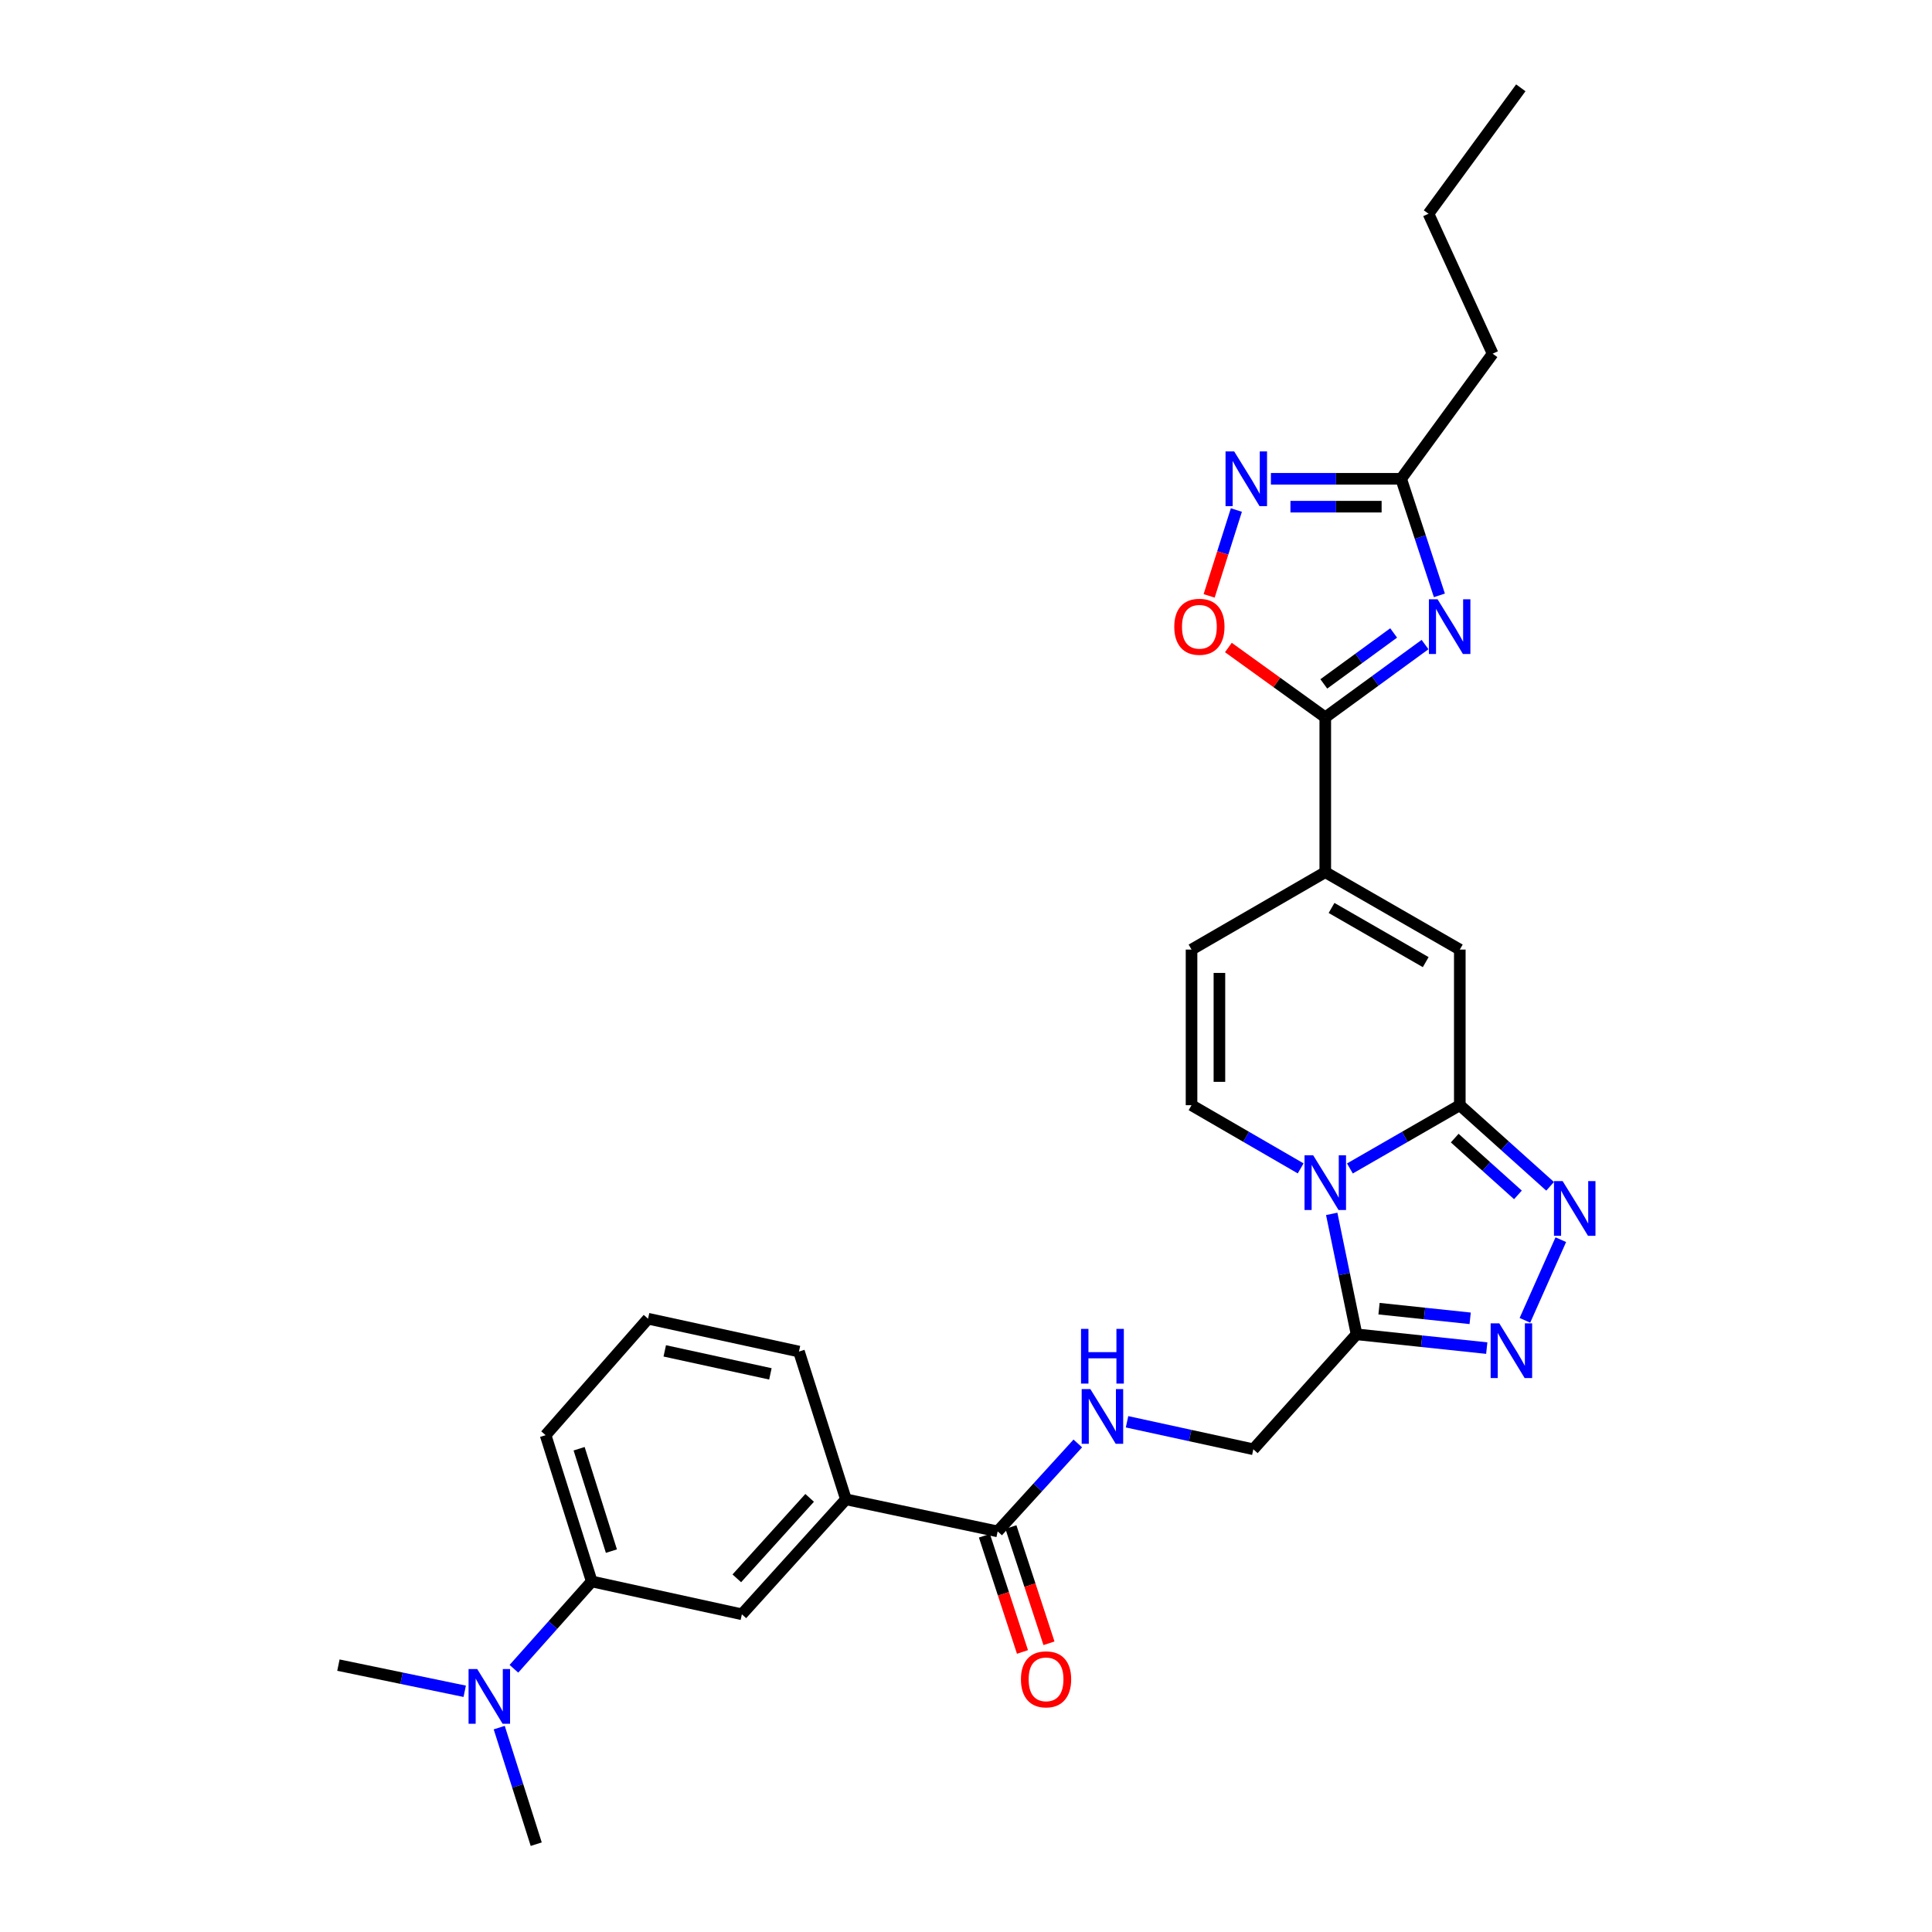 <?xml version='1.0' encoding='iso-8859-1'?>
<svg version='1.1' baseProfile='full'
              xmlns='http://www.w3.org/2000/svg'
                      xmlns:rdkit='http://www.rdkit.org/xml'
                      xmlns:xlink='http://www.w3.org/1999/xlink'
                  xml:space='preserve'
width='1000px' height='1000px' viewBox='0 0 1000 1000'>
<!-- END OF HEADER -->
<rect style='opacity:1.0;fill:#FFFFFF;stroke:none' width='1000' height='1000' x='0' y='0'> </rect>
<path class='bond-0' d='M 698.708,604.795 L 727.15,588.42' style='fill:none;fill-rule:evenodd;stroke:#0000FF;stroke-width:6px;stroke-linecap:butt;stroke-linejoin:miter;stroke-opacity:1' />
<path class='bond-0' d='M 727.15,588.42 L 755.591,572.045' style='fill:none;fill-rule:evenodd;stroke:#000000;stroke-width:6px;stroke-linecap:butt;stroke-linejoin:miter;stroke-opacity:1' />
<path class='bond-4' d='M 689.294,628.299 L 695.724,659.47' style='fill:none;fill-rule:evenodd;stroke:#0000FF;stroke-width:6px;stroke-linecap:butt;stroke-linejoin:miter;stroke-opacity:1' />
<path class='bond-4' d='M 695.724,659.47 L 702.153,690.641' style='fill:none;fill-rule:evenodd;stroke:#000000;stroke-width:6px;stroke-linecap:butt;stroke-linejoin:miter;stroke-opacity:1' />
<path class='bond-8' d='M 673.22,604.757 L 644.978,588.401' style='fill:none;fill-rule:evenodd;stroke:#0000FF;stroke-width:6px;stroke-linecap:butt;stroke-linejoin:miter;stroke-opacity:1' />
<path class='bond-8' d='M 644.978,588.401 L 616.737,572.045' style='fill:none;fill-rule:evenodd;stroke:#000000;stroke-width:6px;stroke-linecap:butt;stroke-linejoin:miter;stroke-opacity:1' />
<path class='bond-2' d='M 755.591,572.045 L 778.963,593.041' style='fill:none;fill-rule:evenodd;stroke:#000000;stroke-width:6px;stroke-linecap:butt;stroke-linejoin:miter;stroke-opacity:1' />
<path class='bond-2' d='M 778.963,593.041 L 802.335,614.038' style='fill:none;fill-rule:evenodd;stroke:#0000FF;stroke-width:6px;stroke-linecap:butt;stroke-linejoin:miter;stroke-opacity:1' />
<path class='bond-2' d='M 752.96,589.078 L 769.32,603.776' style='fill:none;fill-rule:evenodd;stroke:#000000;stroke-width:6px;stroke-linecap:butt;stroke-linejoin:miter;stroke-opacity:1' />
<path class='bond-2' d='M 769.32,603.776 L 785.68,618.473' style='fill:none;fill-rule:evenodd;stroke:#0000FF;stroke-width:6px;stroke-linecap:butt;stroke-linejoin:miter;stroke-opacity:1' />
<path class='bond-7' d='M 755.591,572.045 L 755.591,491.502' style='fill:none;fill-rule:evenodd;stroke:#000000;stroke-width:6px;stroke-linecap:butt;stroke-linejoin:miter;stroke-opacity:1' />
<path class='bond-1' d='M 737.6,333.622 L 711.78,352.458' style='fill:none;fill-rule:evenodd;stroke:#0000FF;stroke-width:6px;stroke-linecap:butt;stroke-linejoin:miter;stroke-opacity:1' />
<path class='bond-1' d='M 711.78,352.458 L 685.96,371.295' style='fill:none;fill-rule:evenodd;stroke:#000000;stroke-width:6px;stroke-linecap:butt;stroke-linejoin:miter;stroke-opacity:1' />
<path class='bond-1' d='M 721.35,327.615 L 703.276,340.801' style='fill:none;fill-rule:evenodd;stroke:#0000FF;stroke-width:6px;stroke-linecap:butt;stroke-linejoin:miter;stroke-opacity:1' />
<path class='bond-1' d='M 703.276,340.801 L 685.202,353.986' style='fill:none;fill-rule:evenodd;stroke:#000000;stroke-width:6px;stroke-linecap:butt;stroke-linejoin:miter;stroke-opacity:1' />
<path class='bond-11' d='M 745.027,308.161 L 735.13,277.992' style='fill:none;fill-rule:evenodd;stroke:#0000FF;stroke-width:6px;stroke-linecap:butt;stroke-linejoin:miter;stroke-opacity:1' />
<path class='bond-11' d='M 735.13,277.992 L 725.233,247.824' style='fill:none;fill-rule:evenodd;stroke:#000000;stroke-width:6px;stroke-linecap:butt;stroke-linejoin:miter;stroke-opacity:1' />
<path class='bond-29' d='M 807.875,641.658 L 789.297,683.398' style='fill:none;fill-rule:evenodd;stroke:#0000FF;stroke-width:6px;stroke-linecap:butt;stroke-linejoin:miter;stroke-opacity:1' />
<path class='bond-3' d='M 685.96,371.295 L 685.96,451.436' style='fill:none;fill-rule:evenodd;stroke:#000000;stroke-width:6px;stroke-linecap:butt;stroke-linejoin:miter;stroke-opacity:1' />
<path class='bond-10' d='M 685.96,371.295 L 660.885,353.222' style='fill:none;fill-rule:evenodd;stroke:#000000;stroke-width:6px;stroke-linecap:butt;stroke-linejoin:miter;stroke-opacity:1' />
<path class='bond-10' d='M 660.885,353.222 L 635.809,335.15' style='fill:none;fill-rule:evenodd;stroke:#FF0000;stroke-width:6px;stroke-linecap:butt;stroke-linejoin:miter;stroke-opacity:1' />
<path class='bond-5' d='M 702.153,690.641 L 735.846,694.21' style='fill:none;fill-rule:evenodd;stroke:#000000;stroke-width:6px;stroke-linecap:butt;stroke-linejoin:miter;stroke-opacity:1' />
<path class='bond-5' d='M 735.846,694.21 L 769.54,697.78' style='fill:none;fill-rule:evenodd;stroke:#0000FF;stroke-width:6px;stroke-linecap:butt;stroke-linejoin:miter;stroke-opacity:1' />
<path class='bond-5' d='M 713.781,677.362 L 737.367,679.861' style='fill:none;fill-rule:evenodd;stroke:#000000;stroke-width:6px;stroke-linecap:butt;stroke-linejoin:miter;stroke-opacity:1' />
<path class='bond-5' d='M 737.367,679.861 L 760.952,682.359' style='fill:none;fill-rule:evenodd;stroke:#0000FF;stroke-width:6px;stroke-linecap:butt;stroke-linejoin:miter;stroke-opacity:1' />
<path class='bond-18' d='M 702.153,690.641 L 648.723,750.14' style='fill:none;fill-rule:evenodd;stroke:#000000;stroke-width:6px;stroke-linecap:butt;stroke-linejoin:miter;stroke-opacity:1' />
<path class='bond-6' d='M 685.96,451.436 L 616.737,491.502' style='fill:none;fill-rule:evenodd;stroke:#000000;stroke-width:6px;stroke-linecap:butt;stroke-linejoin:miter;stroke-opacity:1' />
<path class='bond-30' d='M 685.96,451.436 L 755.591,491.502' style='fill:none;fill-rule:evenodd;stroke:#000000;stroke-width:6px;stroke-linecap:butt;stroke-linejoin:miter;stroke-opacity:1' />
<path class='bond-30' d='M 689.208,469.953 L 737.95,498' style='fill:none;fill-rule:evenodd;stroke:#000000;stroke-width:6px;stroke-linecap:butt;stroke-linejoin:miter;stroke-opacity:1' />
<path class='bond-12' d='M 616.737,572.045 L 616.737,491.502' style='fill:none;fill-rule:evenodd;stroke:#000000;stroke-width:6px;stroke-linecap:butt;stroke-linejoin:miter;stroke-opacity:1' />
<path class='bond-12' d='M 631.167,559.963 L 631.167,503.584' style='fill:none;fill-rule:evenodd;stroke:#000000;stroke-width:6px;stroke-linecap:butt;stroke-linejoin:miter;stroke-opacity:1' />
<path class='bond-9' d='M 639.946,263.991 L 632.897,286.211' style='fill:none;fill-rule:evenodd;stroke:#0000FF;stroke-width:6px;stroke-linecap:butt;stroke-linejoin:miter;stroke-opacity:1' />
<path class='bond-9' d='M 632.897,286.211 L 625.847,308.431' style='fill:none;fill-rule:evenodd;stroke:#FF0000;stroke-width:6px;stroke-linecap:butt;stroke-linejoin:miter;stroke-opacity:1' />
<path class='bond-31' d='M 657.819,247.824 L 691.526,247.824' style='fill:none;fill-rule:evenodd;stroke:#0000FF;stroke-width:6px;stroke-linecap:butt;stroke-linejoin:miter;stroke-opacity:1' />
<path class='bond-31' d='M 691.526,247.824 L 725.233,247.824' style='fill:none;fill-rule:evenodd;stroke:#000000;stroke-width:6px;stroke-linecap:butt;stroke-linejoin:miter;stroke-opacity:1' />
<path class='bond-31' d='M 667.931,262.254 L 691.526,262.254' style='fill:none;fill-rule:evenodd;stroke:#0000FF;stroke-width:6px;stroke-linecap:butt;stroke-linejoin:miter;stroke-opacity:1' />
<path class='bond-31' d='M 691.526,262.254 L 715.121,262.254' style='fill:none;fill-rule:evenodd;stroke:#000000;stroke-width:6px;stroke-linecap:butt;stroke-linejoin:miter;stroke-opacity:1' />
<path class='bond-21' d='M 725.233,247.824 L 772.594,183.066' style='fill:none;fill-rule:evenodd;stroke:#000000;stroke-width:6px;stroke-linecap:butt;stroke-linejoin:miter;stroke-opacity:1' />
<path class='bond-13' d='M 516.386,792.644 L 537.126,769.887' style='fill:none;fill-rule:evenodd;stroke:#000000;stroke-width:6px;stroke-linecap:butt;stroke-linejoin:miter;stroke-opacity:1' />
<path class='bond-13' d='M 537.126,769.887 L 557.865,747.13' style='fill:none;fill-rule:evenodd;stroke:#0000FF;stroke-width:6px;stroke-linecap:butt;stroke-linejoin:miter;stroke-opacity:1' />
<path class='bond-15' d='M 516.386,792.644 L 437.848,776.049' style='fill:none;fill-rule:evenodd;stroke:#000000;stroke-width:6px;stroke-linecap:butt;stroke-linejoin:miter;stroke-opacity:1' />
<path class='bond-20' d='M 509.53,794.889 L 519.381,824.97' style='fill:none;fill-rule:evenodd;stroke:#000000;stroke-width:6px;stroke-linecap:butt;stroke-linejoin:miter;stroke-opacity:1' />
<path class='bond-20' d='M 519.381,824.97 L 529.232,855.051' style='fill:none;fill-rule:evenodd;stroke:#FF0000;stroke-width:6px;stroke-linecap:butt;stroke-linejoin:miter;stroke-opacity:1' />
<path class='bond-20' d='M 523.243,790.398 L 533.094,820.479' style='fill:none;fill-rule:evenodd;stroke:#000000;stroke-width:6px;stroke-linecap:butt;stroke-linejoin:miter;stroke-opacity:1' />
<path class='bond-20' d='M 533.094,820.479 L 542.945,850.56' style='fill:none;fill-rule:evenodd;stroke:#FF0000;stroke-width:6px;stroke-linecap:butt;stroke-linejoin:miter;stroke-opacity:1' />
<path class='bond-14' d='M 583.356,735.91 L 616.04,743.025' style='fill:none;fill-rule:evenodd;stroke:#0000FF;stroke-width:6px;stroke-linecap:butt;stroke-linejoin:miter;stroke-opacity:1' />
<path class='bond-14' d='M 616.04,743.025 L 648.723,750.14' style='fill:none;fill-rule:evenodd;stroke:#000000;stroke-width:6px;stroke-linecap:butt;stroke-linejoin:miter;stroke-opacity:1' />
<path class='bond-16' d='M 437.848,776.049 L 383.993,835.556' style='fill:none;fill-rule:evenodd;stroke:#000000;stroke-width:6px;stroke-linecap:butt;stroke-linejoin:miter;stroke-opacity:1' />
<path class='bond-16' d='M 419.071,775.293 L 381.372,816.947' style='fill:none;fill-rule:evenodd;stroke:#000000;stroke-width:6px;stroke-linecap:butt;stroke-linejoin:miter;stroke-opacity:1' />
<path class='bond-22' d='M 437.848,776.049 L 413.542,699.564' style='fill:none;fill-rule:evenodd;stroke:#000000;stroke-width:6px;stroke-linecap:butt;stroke-linejoin:miter;stroke-opacity:1' />
<path class='bond-17' d='M 383.993,835.556 L 306.281,818.553' style='fill:none;fill-rule:evenodd;stroke:#000000;stroke-width:6px;stroke-linecap:butt;stroke-linejoin:miter;stroke-opacity:1' />
<path class='bond-19' d='M 306.281,818.553 L 286.14,841.154' style='fill:none;fill-rule:evenodd;stroke:#000000;stroke-width:6px;stroke-linecap:butt;stroke-linejoin:miter;stroke-opacity:1' />
<path class='bond-19' d='M 286.14,841.154 L 265.999,863.756' style='fill:none;fill-rule:evenodd;stroke:#0000FF;stroke-width:6px;stroke-linecap:butt;stroke-linejoin:miter;stroke-opacity:1' />
<path class='bond-32' d='M 306.281,818.553 L 282.407,742.845' style='fill:none;fill-rule:evenodd;stroke:#000000;stroke-width:6px;stroke-linecap:butt;stroke-linejoin:miter;stroke-opacity:1' />
<path class='bond-32' d='M 316.462,802.857 L 299.75,749.862' style='fill:none;fill-rule:evenodd;stroke:#000000;stroke-width:6px;stroke-linecap:butt;stroke-linejoin:miter;stroke-opacity:1' />
<path class='bond-25' d='M 240.533,875.406 L 207.848,868.636' style='fill:none;fill-rule:evenodd;stroke:#0000FF;stroke-width:6px;stroke-linecap:butt;stroke-linejoin:miter;stroke-opacity:1' />
<path class='bond-25' d='M 207.848,868.636 L 175.162,861.866' style='fill:none;fill-rule:evenodd;stroke:#000000;stroke-width:6px;stroke-linecap:butt;stroke-linejoin:miter;stroke-opacity:1' />
<path class='bond-26' d='M 258.399,894.21 L 267.974,924.378' style='fill:none;fill-rule:evenodd;stroke:#0000FF;stroke-width:6px;stroke-linecap:butt;stroke-linejoin:miter;stroke-opacity:1' />
<path class='bond-26' d='M 267.974,924.378 L 277.549,954.545' style='fill:none;fill-rule:evenodd;stroke:#000000;stroke-width:6px;stroke-linecap:butt;stroke-linejoin:miter;stroke-opacity:1' />
<path class='bond-27' d='M 772.594,183.066 L 739.382,110.637' style='fill:none;fill-rule:evenodd;stroke:#000000;stroke-width:6px;stroke-linecap:butt;stroke-linejoin:miter;stroke-opacity:1' />
<path class='bond-24' d='M 413.542,699.564 L 335.429,682.561' style='fill:none;fill-rule:evenodd;stroke:#000000;stroke-width:6px;stroke-linecap:butt;stroke-linejoin:miter;stroke-opacity:1' />
<path class='bond-24' d='M 398.756,711.113 L 344.077,699.211' style='fill:none;fill-rule:evenodd;stroke:#000000;stroke-width:6px;stroke-linecap:butt;stroke-linejoin:miter;stroke-opacity:1' />
<path class='bond-23' d='M 282.407,742.845 L 335.429,682.561' style='fill:none;fill-rule:evenodd;stroke:#000000;stroke-width:6px;stroke-linecap:butt;stroke-linejoin:miter;stroke-opacity:1' />
<path class='bond-28' d='M 739.382,110.637 L 787.169,45.455' style='fill:none;fill-rule:evenodd;stroke:#000000;stroke-width:6px;stroke-linecap:butt;stroke-linejoin:miter;stroke-opacity:1' />
<path  class='atom-0' d='M 679.7 597.975
L 688.98 612.975
Q 689.9 614.455, 691.38 617.135
Q 692.86 619.815, 692.94 619.975
L 692.94 597.975
L 696.7 597.975
L 696.7 626.295
L 692.82 626.295
L 682.86 609.895
Q 681.7 607.975, 680.46 605.775
Q 679.26 603.575, 678.9 602.895
L 678.9 626.295
L 675.22 626.295
L 675.22 597.975
L 679.7 597.975
' fill='#0000FF'/>
<path  class='atom-2' d='M 744.073 310.174
L 753.353 325.174
Q 754.273 326.654, 755.753 329.334
Q 757.233 332.014, 757.313 332.174
L 757.313 310.174
L 761.073 310.174
L 761.073 338.494
L 757.193 338.494
L 747.233 322.094
Q 746.073 320.174, 744.833 317.974
Q 743.633 315.774, 743.273 315.094
L 743.273 338.494
L 739.593 338.494
L 739.593 310.174
L 744.073 310.174
' fill='#0000FF'/>
<path  class='atom-3' d='M 808.814 611.323
L 818.094 626.323
Q 819.014 627.803, 820.494 630.483
Q 821.974 633.163, 822.054 633.323
L 822.054 611.323
L 825.814 611.323
L 825.814 639.643
L 821.934 639.643
L 811.974 623.243
Q 810.814 621.323, 809.574 619.123
Q 808.374 616.923, 808.014 616.243
L 808.014 639.643
L 804.334 639.643
L 804.334 611.323
L 808.814 611.323
' fill='#0000FF'/>
<path  class='atom-6' d='M 776.034 684.971
L 785.314 699.971
Q 786.234 701.451, 787.714 704.131
Q 789.194 706.811, 789.274 706.971
L 789.274 684.971
L 793.034 684.971
L 793.034 713.291
L 789.154 713.291
L 779.194 696.891
Q 778.034 694.971, 776.794 692.771
Q 775.594 690.571, 775.234 689.891
L 775.234 713.291
L 771.554 713.291
L 771.554 684.971
L 776.034 684.971
' fill='#0000FF'/>
<path  class='atom-10' d='M 638.815 233.664
L 648.095 248.664
Q 649.015 250.144, 650.495 252.824
Q 651.975 255.504, 652.055 255.664
L 652.055 233.664
L 655.815 233.664
L 655.815 261.984
L 651.935 261.984
L 641.975 245.584
Q 640.815 243.664, 639.575 241.464
Q 638.375 239.264, 638.015 238.584
L 638.015 261.984
L 634.335 261.984
L 634.335 233.664
L 638.815 233.664
' fill='#0000FF'/>
<path  class='atom-11' d='M 607.801 324.414
Q 607.801 317.614, 611.161 313.814
Q 614.521 310.014, 620.801 310.014
Q 627.081 310.014, 630.441 313.814
Q 633.801 317.614, 633.801 324.414
Q 633.801 331.294, 630.401 335.214
Q 627.001 339.094, 620.801 339.094
Q 614.561 339.094, 611.161 335.214
Q 607.801 331.334, 607.801 324.414
M 620.801 335.894
Q 625.121 335.894, 627.441 333.014
Q 629.801 330.094, 629.801 324.414
Q 629.801 318.854, 627.441 316.054
Q 625.121 313.214, 620.801 313.214
Q 616.481 313.214, 614.121 316.014
Q 611.801 318.814, 611.801 324.414
Q 611.801 330.134, 614.121 333.014
Q 616.481 335.894, 620.801 335.894
' fill='#FF0000'/>
<path  class='atom-15' d='M 564.358 718.977
L 573.638 733.977
Q 574.558 735.457, 576.038 738.137
Q 577.518 740.817, 577.598 740.977
L 577.598 718.977
L 581.358 718.977
L 581.358 747.297
L 577.478 747.297
L 567.518 730.897
Q 566.358 728.977, 565.118 726.777
Q 563.918 724.577, 563.558 723.897
L 563.558 747.297
L 559.878 747.297
L 559.878 718.977
L 564.358 718.977
' fill='#0000FF'/>
<path  class='atom-15' d='M 559.538 687.825
L 563.378 687.825
L 563.378 699.865
L 577.858 699.865
L 577.858 687.825
L 581.698 687.825
L 581.698 716.145
L 577.858 716.145
L 577.858 703.065
L 563.378 703.065
L 563.378 716.145
L 559.538 716.145
L 559.538 687.825
' fill='#0000FF'/>
<path  class='atom-20' d='M 247.007 863.884
L 256.287 878.884
Q 257.207 880.364, 258.687 883.044
Q 260.167 885.724, 260.247 885.884
L 260.247 863.884
L 264.007 863.884
L 264.007 892.204
L 260.127 892.204
L 250.167 875.804
Q 249.007 873.884, 247.767 871.684
Q 246.567 869.484, 246.207 868.804
L 246.207 892.204
L 242.527 892.204
L 242.527 863.884
L 247.007 863.884
' fill='#0000FF'/>
<path  class='atom-21' d='M 528.438 869.217
Q 528.438 862.417, 531.798 858.617
Q 535.158 854.817, 541.438 854.817
Q 547.718 854.817, 551.078 858.617
Q 554.438 862.417, 554.438 869.217
Q 554.438 876.097, 551.038 880.017
Q 547.638 883.897, 541.438 883.897
Q 535.198 883.897, 531.798 880.017
Q 528.438 876.137, 528.438 869.217
M 541.438 880.697
Q 545.758 880.697, 548.078 877.817
Q 550.438 874.897, 550.438 869.217
Q 550.438 863.657, 548.078 860.857
Q 545.758 858.017, 541.438 858.017
Q 537.118 858.017, 534.758 860.817
Q 532.438 863.617, 532.438 869.217
Q 532.438 874.937, 534.758 877.817
Q 537.118 880.697, 541.438 880.697
' fill='#FF0000'/>
</svg>
